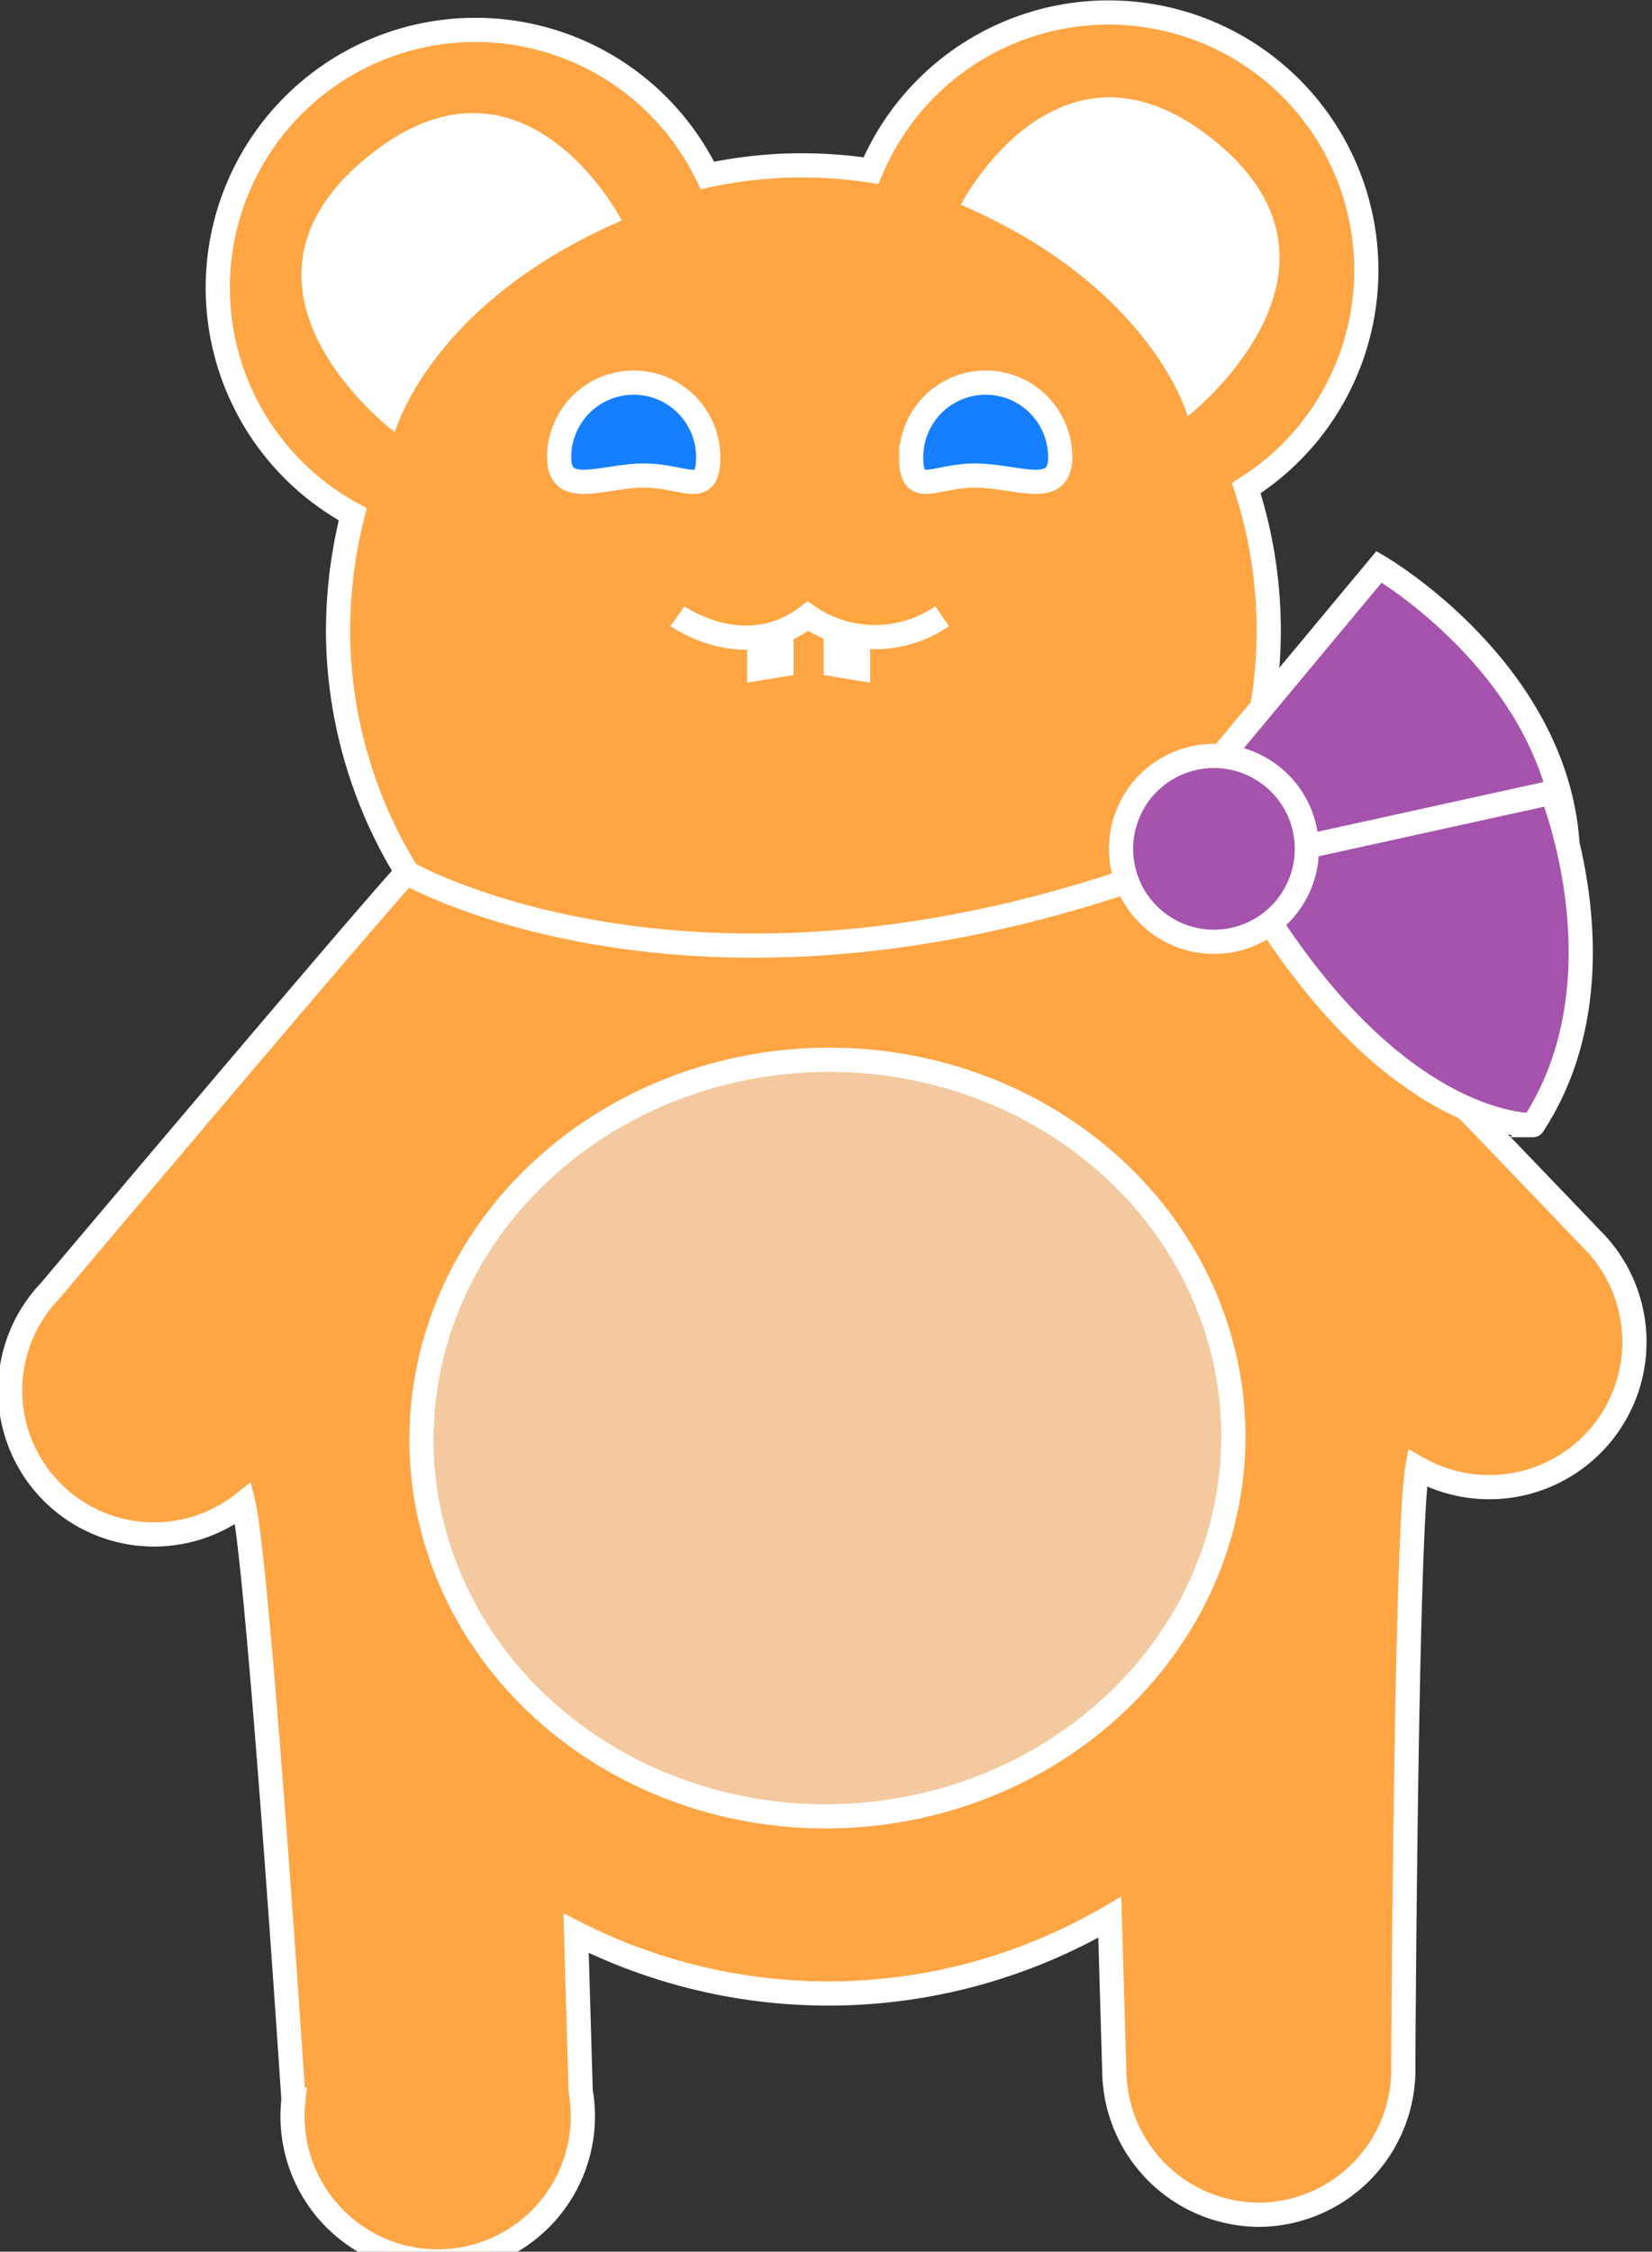 <svg xmlns="http://www.w3.org/2000/svg" viewBox="0 0 68.28 93.04"><rect x="0" y="0" width="68.28" height="93.04" fill="#333333" stroke="none"/><defs><style>.cls-1{fill:#ffa73e;}.cls-1,.cls-2,.cls-3,.cls-4,.cls-5,.cls-6{stroke:#fff;stroke-miterlimit:10;}.cls-2{fill:#ffa543;}.cls-3{fill:#f4c99f;}.cls-4{fill:none;}.cls-5{fill:#a553ad;}.cls-6{fill:#157fff;}.cls-7{fill:#fff;}</style></defs><g id="Layer_2" data-name="Layer 2"><g id="Layer_1-2" data-name="Layer 1"><path class="cls-1" d="M20.21,56.89a44.89,44.89,0,0,0-4.13-4.6"/><path class="cls-2" d="M66,51.42S52,36.8,50.17,35.07a19.07,19.07,0,0,0,1.34-14.9A10.65,10.65,0,1,0,36,7.05a19,19,0,0,0-3.39-.21,18.71,18.71,0,0,0-3.37.41,10.65,10.65,0,1,0-14.66,14,19.56,19.56,0,0,0-.6,5.33,19.12,19.12,0,0,0,2.84,9.46C15.08,37.91,2.06,53.35,2.06,53.35a5.95,5.95,0,0,0,8,8.77c.62,2.58,2.07,24.64,2.07,24.64A6,6,0,1,0,24,86.4l-.19-6.52a23.06,23.06,0,0,0,22.06-.66l.19,6.52a6,6,0,0,0,6.14,5.77h0A6,6,0,0,0,58,85.38s.11-22.11.58-24.72A6,6,0,0,0,66,51.42Z"/><ellipse class="cls-3" cx="34.2" cy="59.42" rx="16.78" ry="15.63" transform="translate(-1.78 1.06) rotate(-1.73)"/><path class="cls-4" d="M16.85,36.08s12.81,7.36,33.32-1"/><path class="cls-5" d="M48.41,33.74,57,23.42s7.24,4.21,7.78,11.35C64.82,34.77,60.08,38.79,48.41,33.74Z"/><path class="cls-5" d="M51,35.64l13.14-2.89s3.15,7.75-.78,13.74C63.38,46.49,57.17,46.77,51,35.64Z"/><path class="cls-5" d="M53.64,33.42a3.84,3.84,0,1,1-5.12-1.81A3.84,3.84,0,0,1,53.64,33.42Z"/><path class="cls-6" d="M43.82,18.89c0,1.7-1.81.76-3.52.76s-2.64.94-2.64-.76a3.08,3.08,0,1,1,6.16,0Z"/><path class="cls-6" d="M23.11,18.89c0,1.7,1.81.76,3.51.76s2.65.94,2.65-.76a3.08,3.08,0,1,0-6.16,0Z"/><path class="cls-1" d="M28,25.46s2.8,2,5.39,0a4.88,4.88,0,0,0,5.55,0"/><polygon class="cls-7" points="35.97 26.75 34.04 25.66 34.04 27.89 35.97 28.21 35.97 26.75"/><polygon class="cls-7" points="30.88 26.75 32.8 25.66 32.8 27.89 30.88 28.21 30.88 26.75"/><path class="cls-7" d="M16.32,17.86s1.45-5.33,9.38-8.75c0,0-4.08-7.94-10.57-2.58C8.49,12,16.32,17.86,16.32,17.86Z"/><path class="cls-7" d="M49.09,17.2s-1.45-5.33-9.38-8.74c0,0,4.08-7.94,10.57-2.58S49.09,17.2,49.09,17.2Z"/></g></g></svg>